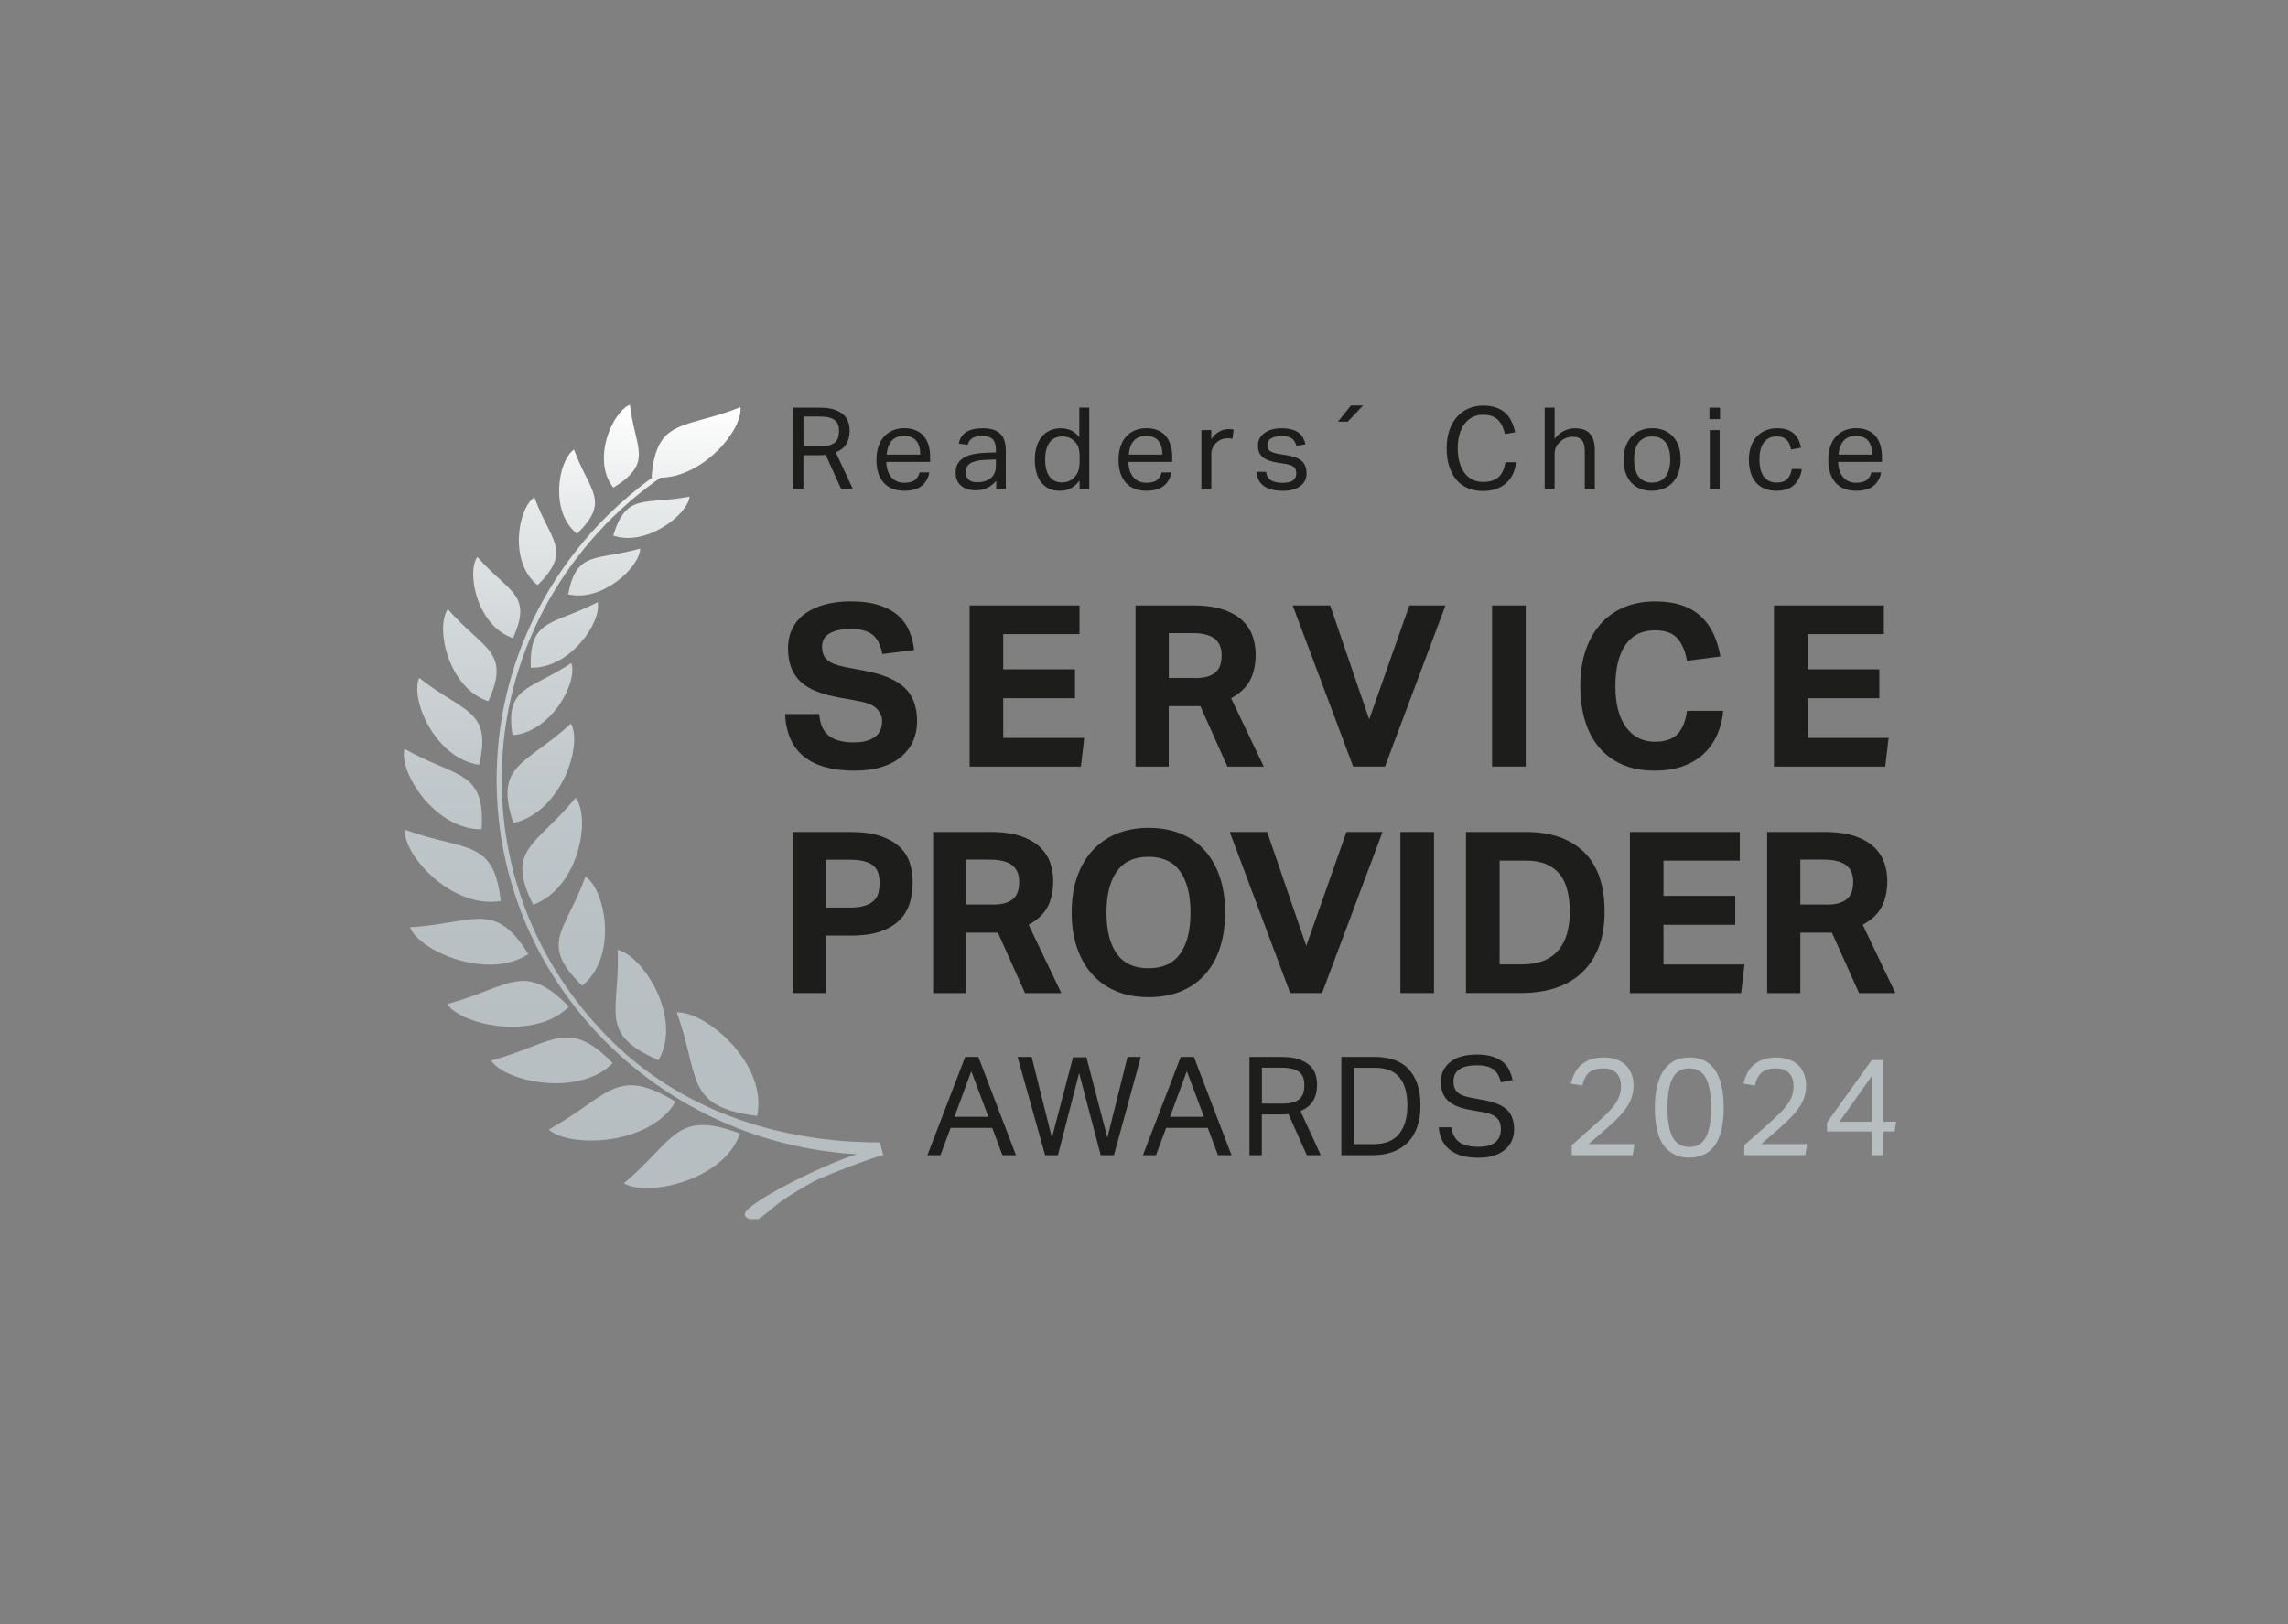 <?xml version="1.0" encoding="UTF-8"?>
<svg xmlns="http://www.w3.org/2000/svg" xmlns:i="http://ns.adobe.com/AdobeIllustrator/10.0/" xmlns:xlink="http://www.w3.org/1999/xlink" version="1.1" viewBox="0 0 482.03 342.28">
  <rect x="0" y="0" width="482.03" height="342.28" fill="#808080" stroke="none"/>
  <defs>
    <style>
      .cls-1 {
        fill: url(#silber);
        fill-rule: evenodd;
      }

      .cls-1, .cls-2, .cls-3, .cls-4 {
        stroke-width: 0px;
      }

      .cls-2 {
        fill: #b6bec2;
      }

      .cls-3 {
        fill: #1d1d1b;
      }

      .cls-4 {
        fill: none;
      }

      .cls-4, .cls-5 {
        display: none;
      }
    </style>
    <linearGradient id="silber" x1="135.57" y1="85.3" x2="135.57" y2="256.92" gradientUnits="userSpaceOnUse">
      <stop offset="0" stop-color="#fff"></stop>
      <stop offset=".13" stop-color="#e6e9ea"></stop>
      <stop offset=".28" stop-color="#d1d6d8"></stop>
      <stop offset=".46" stop-color="#c1c8cb"></stop>
      <stop offset=".66" stop-color="#b8c0c4"></stop>
      <stop offset=".95" stop-color="#b6bec2"></stop>
    </linearGradient>
  </defs>
  <g id="Ebene_3" data-name="Ebene 3" class="cls-5">
    <rect class="cls-3" x="-1634.84" y="-1630.37" width="374.43" height="195.22"></rect>
  </g>
  <g id="SP_Logo_2021" data-name="SP Logo 2021">
    <g>
      <path class="cls-3" d="M167.08,85.91h5.62c1.28,0,2.33.14,3.14.43s1.46.66,1.93,1.12.8.97.97,1.55c.18.58.26,1.16.26,1.75,0,1.09-.23,2.02-.68,2.78-.46.77-1.2,1.37-2.24,1.8l3.6,7.7h-2.47l-3.24-7.18c-.21.03-.43.05-.67.06s-.46.01-.65.01h-3.38v7.1h-2.18v-17.14ZM172.92,94.04c.77,0,1.4-.08,1.9-.23.5-.15.89-.37,1.18-.65.29-.28.49-.62.6-1.02.11-.4.17-.85.17-1.34s-.06-.9-.19-1.27c-.13-.37-.35-.68-.66-.95-.31-.26-.73-.46-1.26-.6-.53-.14-1.2-.2-2.02-.2h-3.36v6.26h3.65Z"></path>
      <path class="cls-3" d="M195.78,99.56c-.21,1.2-.74,2.14-1.6,2.83-.86.69-2.08,1.03-3.68,1.03-1.89,0-3.34-.57-4.34-1.72-1.01-1.14-1.51-2.74-1.51-4.79,0-1.07.14-2.02.43-2.86.29-.83.69-1.53,1.21-2.09.52-.56,1.14-.99,1.86-1.28.72-.3,1.5-.44,2.35-.44.96,0,1.78.15,2.47.46.69.3,1.25.72,1.69,1.26.44.54.77,1.17.98,1.91s.32,1.54.32,2.42v1.06h-9.22c0,.62.08,1.2.25,1.74s.41,1,.72,1.39c.31.39.7.7,1.16.92.46.22,1,.34,1.61.34,1.04,0,1.8-.2,2.28-.59.48-.39.81-.92.98-1.6h2.02ZM193.88,95.8c0-.59-.06-1.13-.19-1.61-.13-.48-.33-.89-.6-1.24-.27-.34-.62-.61-1.06-.8-.43-.19-.95-.29-1.56-.29-1.1,0-1.96.34-2.58,1.01-.62.67-.98,1.65-1.09,2.93h7.08Z"></path>
      <path class="cls-3" d="M209.86,101.34c-.45.54-1.02,1.01-1.7,1.4-.69.39-1.54.59-2.57.59-.62,0-1.2-.08-1.72-.23-.52-.15-.97-.38-1.34-.7-.38-.31-.67-.7-.88-1.16s-.31-1.01-.31-1.63c0-.85.18-1.54.54-2.06.36-.53.84-.94,1.44-1.25.6-.3,1.28-.52,2.03-.65.75-.13,1.53-.21,2.33-.24l2.14-.07v-.48c0-1.06-.22-1.82-.67-2.28s-1.18-.7-2.18-.7-1.72.16-2.18.49-.77.78-.91,1.36l-1.9-.22c.22-1.14.76-1.96,1.61-2.48.85-.52,2-.78,3.46-.78.9,0,1.65.11,2.27.32.62.22,1.12.52,1.5.92.38.4.66.9.83,1.49.17.59.25,1.26.25,1.99v8.06h-2.02v-1.7ZM209.81,96.83l-1.99.07c-.85.03-1.55.11-2.11.24-.56.13-1,.3-1.33.52-.33.22-.56.48-.7.8s-.2.69-.2,1.1c0,.62.19,1.12.56,1.5.38.38,1,.56,1.86.56,1.23,0,2.19-.3,2.88-.91.69-.61,1.03-1.44,1.03-2.5v-1.39Z"></path>
      <path class="cls-3" d="M227.44,101.27c-.51.69-1.1,1.22-1.78,1.6-.67.38-1.46.56-2.38.56s-1.7-.17-2.36-.5-1.21-.8-1.64-1.38c-.43-.58-.75-1.28-.96-2.08-.21-.8-.31-1.66-.31-2.57,0-1.02.13-1.95.38-2.77s.62-1.52,1.09-2.1c.47-.58,1.05-1.02,1.73-1.32.68-.3,1.45-.46,2.32-.46.66,0,1.32.13,1.99.4.67.26,1.3.76,1.87,1.5v-6.24h2.09v17.14h-2.04v-1.78ZM227.47,96.47c0-.99-.11-1.76-.32-2.32-.22-.55-.57-1.02-1.07-1.4-.35-.29-.71-.49-1.07-.6-.36-.11-.76-.17-1.19-.17-.51,0-.99.09-1.43.26-.44.18-.82.46-1.15.85-.33.39-.58.9-.77,1.51-.18.62-.28,1.36-.28,2.24s.1,1.68.3,2.3c.2.62.46,1.12.79,1.49.33.37.7.63,1.1.79.41.16.83.24,1.26.24.46,0,.88-.06,1.25-.17s.74-.3,1.1-.58c.48-.38.84-.86,1.09-1.44.25-.58.37-1.3.37-2.18v-.84Z"></path>
      <path class="cls-3" d="M246.78,99.56c-.21,1.2-.74,2.14-1.6,2.83-.86.69-2.08,1.03-3.68,1.03-1.89,0-3.34-.57-4.34-1.72s-1.51-2.74-1.51-4.79c0-1.07.14-2.02.43-2.86.29-.83.69-1.53,1.21-2.09.52-.56,1.14-.99,1.86-1.28.72-.3,1.5-.44,2.35-.44.96,0,1.78.15,2.47.46.69.3,1.25.72,1.69,1.26.44.54.77,1.17.98,1.91.22.74.32,1.54.32,2.42v1.06h-9.22c0,.62.08,1.2.25,1.74s.41,1,.72,1.39c.31.39.7.7,1.16.92.46.22,1,.34,1.61.34,1.04,0,1.8-.2,2.28-.59.48-.39.81-.92.98-1.6h2.02ZM244.88,95.8c0-.59-.06-1.13-.19-1.61-.13-.48-.33-.89-.6-1.24-.27-.34-.62-.61-1.06-.8-.43-.19-.95-.29-1.56-.29-1.1,0-1.96.34-2.58,1.01-.62.67-.98,1.65-1.09,2.93h7.08Z"></path>
      <path class="cls-3" d="M253.13,90.64h2.06v1.92c.46-.69,1.01-1.22,1.63-1.58s1.29-.55,1.99-.55c.43,0,.8.03,1.1.1l-.26,1.94c-.16-.03-.32-.06-.48-.08-.16-.02-.34-.04-.53-.04-.38,0-.78.07-1.18.2-.4.14-.78.36-1.13.68-.35.3-.63.66-.83,1.06-.2.4-.3.86-.3,1.39v7.37h-2.09v-12.41Z"></path>
      <path class="cls-3" d="M266.72,99.42c.14.86.51,1.47,1.09,1.81.58.34,1.38.52,2.39.52s1.8-.18,2.24-.54c.44-.36.66-.84.66-1.43,0-.24-.03-.47-.08-.68-.06-.22-.16-.41-.32-.58s-.38-.32-.67-.44-.66-.23-1.13-.31l-1.58-.24c-.7-.11-1.32-.26-1.85-.43-.53-.18-.98-.4-1.34-.68-.37-.28-.64-.62-.83-1.03-.18-.41-.28-.9-.28-1.48s.12-1.09.37-1.54c.25-.45.59-.83,1.03-1.14.44-.31.96-.55,1.56-.72s1.25-.25,1.96-.25c.9,0,1.64.09,2.24.26.6.18,1.09.42,1.48.72.38.3.68.66.89,1.08.21.42.37.86.48,1.32l-1.9.31c-.11-.34-.24-.63-.38-.89-.14-.26-.34-.47-.58-.64-.24-.17-.53-.3-.88-.38-.34-.09-.77-.13-1.28-.13-.58,0-1.06.05-1.44.16-.38.1-.69.24-.92.42-.23.18-.4.37-.49.59-.1.22-.14.44-.14.68,0,.26.03.48.1.68.06.2.18.38.36.53.18.15.42.28.72.4.3.11.7.21,1.18.29l1.8.29c1.46.24,2.5.66,3.13,1.25.63.59.95,1.46.95,2.59,0,.53-.1,1.01-.31,1.45-.21.44-.52.82-.94,1.15s-.94.58-1.56.77c-.62.18-1.35.28-2.18.28-.75,0-1.45-.07-2.1-.22-.65-.14-1.22-.37-1.72-.68-.5-.31-.9-.72-1.2-1.24s-.48-1.14-.53-1.87h2.02Z"></path>
      <path class="cls-3" d="M284.6,85.45h2.57l-3.24,3.41h-2.06l2.74-3.41Z"></path>
      <path class="cls-3" d="M319.42,97.4c-.1.86-.31,1.67-.65,2.41s-.79,1.39-1.37,1.93-1.28.97-2.1,1.27c-.82.3-1.78.46-2.87.46-1.18,0-2.25-.2-3.19-.6-.94-.4-1.74-.98-2.4-1.75-.66-.77-1.16-1.71-1.52-2.82s-.54-2.38-.54-3.8.19-2.72.58-3.84.92-2.06,1.61-2.83c.69-.77,1.5-1.35,2.44-1.75.94-.4,1.95-.6,3.04-.6s1.97.14,2.74.41c.77.27,1.42.66,1.96,1.15s.97,1.09,1.3,1.78c.33.69.58,1.45.76,2.28l-2.16.36c-.14-.62-.33-1.19-.56-1.69-.23-.5-.53-.93-.89-1.28-.36-.35-.79-.62-1.3-.8s-1.12-.28-1.84-.28c-.85,0-1.6.17-2.27.52-.66.34-1.22.82-1.68,1.44-.46.62-.8,1.36-1.04,2.23s-.36,1.84-.36,2.89.12,2.02.36,2.89.59,1.62,1.04,2.24,1.02,1.1,1.68,1.44,1.43.5,2.29.5c.78,0,1.45-.1,2-.3.55-.2,1.01-.48,1.37-.85.36-.37.64-.81.85-1.32s.36-1.07.46-1.68h2.28Z"></path>
      <path class="cls-3" d="M325.43,85.91h2.09v6.58c.61-.78,1.28-1.35,2-1.7.73-.35,1.5-.53,2.32-.53,1.41,0,2.45.38,3.13,1.15.68.77,1.02,1.9,1.02,3.38v8.26h-2.11v-7.85c0-1.15-.2-1.96-.61-2.44-.41-.47-1.04-.71-1.91-.71-.46,0-.92.08-1.38.24s-.87.42-1.24.77c-.4.35-.7.72-.91,1.12-.21.39-.31.9-.31,1.52v7.34h-2.09v-17.14Z"></path>
      <path class="cls-3" d="M348.03,103.43c-.94,0-1.78-.15-2.52-.46-.74-.3-1.36-.74-1.87-1.3-.51-.56-.9-1.25-1.18-2.06-.27-.82-.41-1.73-.41-2.74s.14-1.92.43-2.74.7-1.51,1.22-2.09c.53-.58,1.16-1.02,1.91-1.33.74-.31,1.57-.47,2.48-.47s1.76.15,2.5.46c.74.3,1.36.74,1.88,1.31.52.57.92,1.25,1.19,2.05.27.8.41,1.7.41,2.71s-.14,1.94-.42,2.76c-.28.82-.68,1.51-1.2,2.09-.52.58-1.16,1.02-1.91,1.33-.75.31-1.59.47-2.52.47ZM348.06,101.7c.67,0,1.25-.12,1.73-.36.48-.24.88-.58,1.19-1.01.31-.43.54-.95.68-1.55.14-.6.22-1.26.22-1.98s-.07-1.35-.22-1.94c-.14-.59-.37-1.1-.68-1.52-.31-.42-.71-.76-1.19-1-.48-.24-1.06-.36-1.73-.36s-1.24.12-1.72.36c-.47.24-.86.57-1.18,1-.31.42-.54.93-.68,1.52-.14.59-.22,1.25-.22,1.97s.07,1.38.22,1.97.37,1.1.67,1.54c.3.43.7.77,1.18,1.01.48.24,1.06.36,1.73.36Z"></path>
      <path class="cls-3" d="M360.14,85.91h2.23v2.42h-2.23v-2.42ZM360.21,90.64h2.09v12.41h-2.09v-12.41Z"></path>
      <path class="cls-3" d="M379.6,98.84c-.21,1.42-.75,2.54-1.63,3.36-.88.82-2.12,1.22-3.72,1.22-.94,0-1.78-.15-2.51-.46-.73-.3-1.34-.74-1.82-1.31-.49-.57-.86-1.26-1.1-2.06-.25-.81-.37-1.72-.37-2.72s.14-1.9.41-2.71c.27-.82.66-1.51,1.18-2.09.51-.58,1.14-1.02,1.87-1.34.74-.32,1.57-.48,2.5-.48,1.49,0,2.64.36,3.46,1.09.82.73,1.33,1.73,1.56,3.01l-2.09.38c-.08-.4-.19-.77-.32-1.1s-.32-.63-.56-.88c-.24-.25-.53-.44-.88-.58-.34-.14-.76-.2-1.24-.2-.66,0-1.22.12-1.68.37-.46.25-.84.59-1.14,1.03s-.51.96-.65,1.55c-.14.59-.2,1.22-.2,1.9s.06,1.3.19,1.9.34,1.11.62,1.55c.29.44.66.79,1.13,1.04.46.26,1.03.38,1.7.38,1.01,0,1.76-.25,2.24-.77.49-.51.8-1.21.95-2.09h2.11Z"></path>
      <path class="cls-3" d="M396.31,99.56c-.21,1.2-.74,2.14-1.6,2.83-.86.69-2.08,1.03-3.68,1.03-1.89,0-3.34-.57-4.34-1.72s-1.51-2.74-1.51-4.79c0-1.07.14-2.02.43-2.86.29-.83.69-1.53,1.21-2.09.52-.56,1.14-.99,1.86-1.28.72-.3,1.5-.44,2.35-.44.96,0,1.78.15,2.47.46.69.3,1.25.72,1.69,1.26s.77,1.17.98,1.91.32,1.54.32,2.42v1.06h-9.22c0,.62.08,1.2.25,1.74s.41,1,.72,1.39c.31.39.7.7,1.16.92.46.22,1,.34,1.61.34,1.04,0,1.8-.2,2.28-.59.48-.39.81-.92.98-1.6h2.02ZM394.42,95.8c0-.59-.06-1.13-.19-1.61-.13-.48-.33-.89-.6-1.24-.27-.34-.62-.61-1.06-.8-.43-.19-.95-.29-1.56-.29-1.1,0-1.96.34-2.58,1.01-.62.67-.98,1.65-1.09,2.93h7.08Z"></path>
    </g>
    <g>
      <path class="cls-3" d="M172.58,150.46c.16,2.09.83,3.61,2.02,4.57,1.19.95,2.94,1.43,5.25,1.43,1.11,0,2.04-.12,2.81-.36.76-.24,1.38-.55,1.85-.95.48-.4.82-.86,1.02-1.4.21-.54.31-1.12.31-1.76,0-.89-.33-1.72-1-2.5-.67-.78-1.89-1.34-3.66-1.69l-4.42-.81c-1.74-.32-3.28-.73-4.61-1.24s-2.45-1.17-3.35-1.97c-.9-.81-1.59-1.8-2.07-2.97-.47-1.17-.71-2.57-.71-4.18s.32-3.04.97-4.28c.65-1.24,1.55-2.27,2.71-3.09,1.16-.82,2.54-1.45,4.16-1.88,1.62-.43,3.39-.64,5.33-.64,2.47,0,4.53.29,6.18.86,1.65.57,2.98,1.32,3.99,2.26,1.01.93,1.77,2.02,2.26,3.26.49,1.24.82,2.52.97,3.85l-6.7.86c-.35-1.87-1.02-3.22-2.02-4.04-1-.82-2.51-1.24-4.54-1.24-1.21,0-2.2.1-2.97.31-.78.21-1.4.48-1.88.81s-.81.72-1,1.17c-.19.44-.29.9-.29,1.38,0,1.27.36,2.22,1.07,2.85.71.63,1.93,1.13,3.64,1.47l4.66.9c3.68.73,6.37,1.91,8.08,3.54,1.71,1.63,2.57,3.99,2.57,7.06,0,1.49-.28,2.86-.83,4.11-.55,1.25-1.38,2.35-2.47,3.28-1.09.94-2.46,1.67-4.11,2.19-1.65.52-3.58.79-5.8.79-4.63,0-8.17-.99-10.63-2.97-2.46-1.98-3.78-4.97-3.97-8.96h7.18Z"></path>
      <path class="cls-3" d="M204.27,127.59h23.16v6.04h-16.07v7.42h15.12v6.09h-15.12v8.37h17.07l-.71,6.04h-23.44v-33.95Z"></path>
      <path class="cls-3" d="M239.25,127.59h12.03c2.66,0,4.86.31,6.59.93,1.73.62,3.08,1.43,4.06,2.42.98,1,1.66,2.11,2.04,3.33.38,1.22.57,2.42.57,3.59,0,2.19-.4,4.03-1.19,5.52-.79,1.49-2.12,2.74-3.99,3.76l6.89,14.41h-7.66l-5.71-12.74h-6.66v12.74h-6.99v-33.95ZM251.75,142.9c1.11,0,2.03-.12,2.76-.36.73-.24,1.31-.57,1.74-1,.43-.43.72-.94.88-1.55.16-.6.24-1.27.24-2,0-.6-.1-1.18-.29-1.74s-.52-1.05-.97-1.47c-.46-.43-1.09-.76-1.9-1-.81-.24-1.83-.36-3.07-.36h-4.9v9.46h5.52Z"></path>
      <path class="cls-3" d="M272.35,127.59h7.89l8.22,24.01,8.46-24.01h7.61l-12.74,33.95h-6.71l-12.74-33.95Z"></path>
      <path class="cls-3" d="M314.34,127.59h7.09v33.95h-7.09v-33.95Z"></path>
      <path class="cls-3" d="M363.04,149.8c-.16,1.81-.58,3.48-1.26,5.02-.68,1.54-1.62,2.87-2.8,4-1.19,1.12-2.65,2-4.38,2.64-1.73.63-3.73.95-6.02.95-2.57,0-4.83-.43-6.78-1.28s-3.58-2.06-4.9-3.61c-1.31-1.55-2.3-3.43-2.97-5.63s-1-4.64-1-7.3.36-5.23,1.09-7.42c.73-2.19,1.78-4.06,3.14-5.61,1.36-1.55,3.01-2.74,4.95-3.57,1.93-.82,4.12-1.24,6.56-1.24,2.15,0,4.03.27,5.63.81,1.6.54,2.95,1.32,4.04,2.33s1.97,2.23,2.64,3.66c.67,1.43,1.16,3.03,1.47,4.8l-7.04.9c-.35-2-1.02-3.57-2.02-4.71-1-1.14-2.58-1.71-4.73-1.71-2.73,0-4.79,1.02-6.21,3.07-1.41,2.04-2.12,4.94-2.12,8.68s.75,6.67,2.26,8.7c1.51,2.03,3.53,3.04,6.06,3.04,2.19,0,3.79-.56,4.83-1.69,1.03-1.12,1.67-2.73,1.93-4.83h7.61Z"></path>
      <path class="cls-3" d="M373.73,127.59h23.16v6.04h-16.07v7.42h15.12v6.09h-15.12v8.37h17.07l-.71,6.04h-23.44v-33.95Z"></path>
    </g>
    <g>
      <path class="cls-3" d="M167,175.33h12.12c2.6,0,4.75.29,6.44.88,1.7.59,3.04,1.36,4.04,2.33,1,.97,1.7,2.09,2.09,3.38.4,1.28.59,2.62.59,4.02,0,1.49-.2,2.92-.59,4.28-.4,1.36-1.09,2.56-2.09,3.59-1,1.03-2.33,1.85-3.99,2.45-1.66.6-3.76.9-6.3.9h-5.33v12.12h-6.99v-33.95ZM179.08,191.26c1.24,0,2.26-.13,3.07-.38s1.45-.6,1.93-1.05.8-.99.97-1.64c.17-.65.26-1.36.26-2.12s-.1-1.49-.29-2.09c-.19-.6-.52-1.11-1-1.52-.48-.41-1.12-.73-1.93-.95s-1.83-.33-3.07-.33h-5.04v10.08h5.09Z"></path>
      <path class="cls-3" d="M196.59,175.33h12.03c2.66,0,4.86.31,6.59.93s3.08,1.43,4.07,2.42c.98,1,1.66,2.11,2.04,3.33.38,1.22.57,2.42.57,3.59,0,2.19-.4,4.03-1.19,5.52-.79,1.49-2.12,2.74-3.99,3.76l6.89,14.41h-7.65l-5.71-12.74h-6.66v12.74h-6.99v-33.95ZM209.1,190.64c1.11,0,2.03-.12,2.76-.36.73-.24,1.31-.57,1.74-1,.43-.43.72-.94.88-1.55.16-.6.24-1.27.24-2,0-.6-.1-1.18-.29-1.74-.19-.55-.52-1.05-.98-1.47-.46-.43-1.09-.76-1.9-1-.81-.24-1.83-.36-3.07-.36h-4.9v9.46h5.52Z"></path>
      <path class="cls-3" d="M242,210.14c-2.54,0-4.8-.41-6.8-1.24-2-.82-3.69-2.01-5.09-3.57-1.39-1.55-2.46-3.42-3.21-5.61-.75-2.19-1.12-4.66-1.12-7.42s.37-5.23,1.12-7.42c.74-2.19,1.82-4.06,3.23-5.61,1.41-1.55,3.11-2.74,5.11-3.57,2-.82,4.25-1.24,6.75-1.24s4.8.41,6.8,1.24c2,.83,3.69,2.01,5.06,3.57,1.38,1.55,2.43,3.42,3.16,5.61.73,2.19,1.09,4.66,1.09,7.42s-.36,5.23-1.07,7.42c-.71,2.19-1.76,4.06-3.14,5.61-1.38,1.55-3.07,2.74-5.06,3.57-2,.82-4.28,1.24-6.85,1.24ZM241.96,204.05c2.98,0,5.2-1.01,6.66-3.04,1.46-2.03,2.19-4.93,2.19-8.7s-.73-6.63-2.19-8.68c-1.46-2.04-3.68-3.07-6.66-3.07s-5.2,1.02-6.66,3.07c-1.46,2.04-2.19,4.94-2.19,8.68s.73,6.67,2.19,8.7c1.46,2.03,3.68,3.04,6.66,3.04Z"></path>
      <path class="cls-3" d="M259.08,175.33h7.89l8.23,24.01,8.46-24.01h7.61l-12.74,33.95h-6.71l-12.74-33.95Z"></path>
      <path class="cls-3" d="M295.03,175.33h7.08v33.95h-7.08v-33.95Z"></path>
      <path class="cls-3" d="M308.85,175.33h12.7c5.2,0,9.25,1.41,12.15,4.23,2.9,2.82,4.35,7.01,4.35,12.55,0,2.82-.4,5.29-1.21,7.42s-1.97,3.92-3.5,5.37c-1.52,1.46-3.38,2.55-5.56,3.28-2.19.73-4.66,1.09-7.42,1.09h-11.51v-33.95ZM320.5,203.24c1.84,0,3.41-.26,4.71-.78s2.35-1.28,3.16-2.26c.81-.98,1.4-2.15,1.78-3.5.38-1.35.57-2.86.57-4.54s-.17-3.15-.5-4.49c-.33-1.35-.86-2.48-1.59-3.4-.73-.92-1.67-1.63-2.83-2.14-1.16-.51-2.58-.76-4.26-.76h-5.61v21.87h4.57Z"></path>
      <path class="cls-3" d="M343.37,175.33h23.16v6.04h-16.07v7.42h15.12v6.09h-15.12v8.37h17.07l-.71,6.04h-23.44v-33.95Z"></path>
      <path class="cls-3" d="M372.31,175.33h12.03c2.66,0,4.86.31,6.59.93,1.73.62,3.08,1.43,4.07,2.42.98,1,1.66,2.11,2.04,3.33.38,1.22.57,2.42.57,3.59,0,2.19-.4,4.03-1.19,5.52-.79,1.49-2.12,2.74-3.99,3.76l6.89,14.41h-7.66l-5.71-12.74h-6.66v12.74h-6.99v-33.95ZM384.81,190.64c1.11,0,2.03-.12,2.76-.36.73-.24,1.31-.57,1.74-1,.43-.43.72-.94.88-1.55.16-.6.24-1.27.24-2,0-.6-.1-1.18-.29-1.74-.19-.55-.52-1.05-.98-1.47-.46-.43-1.09-.76-1.9-1-.81-.24-1.83-.36-3.07-.36h-4.9v9.46h5.52Z"></path>
    </g>
    <g>
      <path class="cls-3" d="M203.34,222.74h2.78l7.93,20.71h-2.86l-2.15-5.77h-8.76l-2.15,5.77h-2.75l7.96-20.71ZM208.24,235.36l-3.61-9.6-3.55,9.6h7.16Z"></path>
      <path class="cls-3" d="M214.37,222.74h2.98l4.27,17.02,4.44-16.94h2.83l4.41,16.94,4.24-17.02h2.81l-5.67,20.71h-2.78l-4.55-17.31-4.47,17.31h-2.69l-5.81-20.71Z"></path>
      <path class="cls-3" d="M248.75,222.74h2.78l7.93,20.71h-2.86l-2.15-5.77h-8.76l-2.15,5.77h-2.75l7.96-20.71ZM253.65,235.36l-3.61-9.6-3.55,9.6h7.16Z"></path>
      <path class="cls-3" d="M263.26,222.74h6.7c1.53,0,2.78.17,3.75.52.97.35,1.74.8,2.3,1.35.56.55.95,1.17,1.16,1.87s.31,1.4.31,2.12c0,1.31-.27,2.44-.82,3.36-.54.93-1.44,1.65-2.68,2.18l4.29,9.31h-2.95l-3.87-8.67c-.25.04-.52.06-.8.07s-.54.01-.77.01h-4.04v8.58h-2.61v-20.71ZM270.22,232.57c.92,0,1.67-.09,2.26-.28.59-.18,1.06-.44,1.4-.78.34-.34.58-.75.72-1.23s.2-1.02.2-1.62-.08-1.09-.23-1.54c-.15-.44-.42-.83-.79-1.15-.37-.32-.87-.56-1.5-.72s-1.43-.25-2.41-.25h-4.01v7.57h4.35Z"></path>
      <path class="cls-3" d="M282.59,222.74h7.16c1.49,0,2.82.21,3.99.62,1.17.42,2.17,1.05,2.98,1.9.81.85,1.44,1.91,1.88,3.19.44,1.28.66,2.77.66,4.5s-.23,3.27-.7,4.58c-.47,1.32-1.14,2.41-2.02,3.28s-1.95,1.53-3.21,1.97c-1.26.45-2.67.67-4.24.67h-6.5v-20.71ZM289.2,241.13c2.54,0,4.39-.72,5.55-2.16,1.16-1.44,1.75-3.43,1.75-5.96,0-1.26-.13-2.38-.39-3.36-.26-.99-.66-1.82-1.2-2.51-.54-.69-1.25-1.21-2.1-1.57-.86-.36-1.88-.54-3.06-.54h-4.52v16.09h3.98Z"></path>
      <path class="cls-3" d="M305.75,237.56c.23,1.45.8,2.5,1.7,3.15.91.65,2.26.97,4.05.97.9,0,1.65-.1,2.25-.3.6-.2,1.08-.47,1.45-.81.36-.34.62-.73.77-1.19.15-.45.23-.93.23-1.44,0-.41-.05-.8-.14-1.17s-.28-.72-.56-1.03c-.28-.31-.66-.58-1.15-.81-.49-.23-1.11-.42-1.88-.55l-2.58-.46c-1.01-.17-1.91-.41-2.69-.7-.78-.29-1.45-.66-1.99-1.12s-.95-1.02-1.23-1.7c-.28-.68-.42-1.5-.42-2.46s.2-1.78.59-2.49c.39-.71.92-1.31,1.59-1.8s1.46-.84,2.38-1.07c.92-.23,1.91-.35,2.98-.35,1.35,0,2.49.15,3.39.45.91.3,1.65.7,2.22,1.2.57.5,1.01,1.08,1.3,1.73.29.65.52,1.31.67,1.99l-2.46.49c-.15-.58-.35-1.1-.59-1.55-.24-.45-.55-.83-.94-1.13-.39-.3-.87-.53-1.45-.68-.57-.15-1.27-.23-2.09-.23-.94,0-1.72.09-2.35.26s-1.14.41-1.52.71c-.38.3-.65.66-.82,1.07-.16.42-.24.86-.24,1.32,0,.5.06.94.19,1.32s.33.71.63.99c.3.28.68.51,1.16.7.48.18,1.07.34,1.77.48l2.86.52c2.12.41,3.67,1.08,4.67,2.01.99.94,1.49,2.32,1.49,4.13,0,.83-.16,1.61-.47,2.33-.31.72-.78,1.36-1.4,1.9-.62.54-1.4.97-2.33,1.28-.93.31-2.03.46-3.29.46s-2.29-.12-3.28-.36c-.98-.24-1.84-.62-2.56-1.15-.73-.52-1.31-1.19-1.75-2-.44-.81-.71-1.78-.8-2.9h2.63Z"></path>
    </g>
    <g>
      <path class="cls-2" d="M331.11,241.36c.72-.66,1.51-1.35,2.35-2.09.84-.73,1.69-1.49,2.55-2.26.92-.81,1.72-1.55,2.4-2.22.69-.67,1.26-1.31,1.72-1.93.46-.62.8-1.25,1.03-1.88.23-.64.34-1.32.34-2.06,0-1.22-.32-2.15-.97-2.8-.65-.65-1.56-.97-2.72-.97-.71,0-1.31.08-1.8.23-.5.16-.92.38-1.26.68-.34.3-.63.67-.84,1.12-.22.44-.42.97-.59,1.57l-2.38-.38c.17-.7.41-1.37.72-2.03.3-.66.72-1.24,1.26-1.75.53-.51,1.2-.93,2-1.25.8-.32,1.78-.48,2.95-.48,1.01,0,1.91.14,2.69.43.78.29,1.44.69,1.96,1.2.53.51.93,1.13,1.2,1.84.28.72.42,1.51.42,2.38s-.12,1.68-.36,2.44-.61,1.5-1.1,2.23c-.5.74-1.13,1.49-1.89,2.26-.76.77-1.67,1.61-2.72,2.52-.55.48-1.12.97-1.7,1.46s-1.15.99-1.7,1.49h9.68l-.37,2.32h-12.85v-2.09Z"></path>
      <path class="cls-2" d="M355.85,243.97c-2.27,0-4.04-.85-5.31-2.54-1.27-1.69-1.9-4.35-1.9-7.99,0-1.82.17-3.39.52-4.73s.83-2.44,1.47-3.31c.64-.87,1.41-1.51,2.3-1.93.9-.42,1.91-.62,3.03-.62s2.13.21,3.02.62c.89.42,1.64,1.06,2.26,1.93s1.09,1.97,1.42,3.31.49,2.91.49,4.73-.16,3.39-.49,4.71c-.32,1.33-.8,2.42-1.43,3.28s-1.4,1.5-2.3,1.91c-.91.42-1.93.62-3.08.62ZM355.91,241.71c.86,0,1.58-.19,2.16-.57s1.05-.92,1.4-1.62c.35-.71.61-1.57.77-2.6.16-1.02.24-2.18.24-3.48s-.08-2.46-.24-3.48c-.16-1.02-.42-1.89-.77-2.61-.35-.71-.82-1.26-1.4-1.64s-1.3-.57-2.16-.57-1.58.19-2.18.57c-.59.38-1.06.92-1.42,1.64-.35.71-.61,1.58-.77,2.61-.16,1.03-.24,2.19-.24,3.48s.08,2.46.24,3.48c.16,1.03.42,1.89.77,2.6.35.71.83,1.25,1.42,1.62.59.38,1.32.57,2.18.57Z"></path>
      <path class="cls-2" d="M367.47,241.36c.72-.66,1.51-1.35,2.35-2.09.84-.73,1.69-1.49,2.55-2.26.92-.81,1.72-1.55,2.4-2.22.69-.67,1.26-1.31,1.72-1.93.46-.62.8-1.25,1.03-1.88.23-.64.34-1.32.34-2.06,0-1.22-.32-2.15-.97-2.8-.65-.65-1.56-.97-2.72-.97-.71,0-1.31.08-1.8.23-.5.16-.92.38-1.26.68-.34.3-.63.67-.84,1.12-.22.44-.42.97-.59,1.57l-2.38-.38c.17-.7.41-1.37.72-2.03.3-.66.72-1.24,1.26-1.75.53-.51,1.2-.93,2-1.25.8-.32,1.78-.48,2.95-.48,1.01,0,1.91.14,2.69.43.78.29,1.44.69,1.96,1.2.53.51.93,1.13,1.2,1.84.28.72.42,1.51.42,2.38s-.12,1.68-.36,2.44-.61,1.5-1.1,2.23c-.5.74-1.13,1.49-1.89,2.26-.76.77-1.67,1.61-2.72,2.52-.55.48-1.12.97-1.7,1.46s-1.15.99-1.7,1.49h9.68l-.37,2.32h-12.85v-2.09Z"></path>
      <path class="cls-2" d="M384.91,236.57l9.42-13.17h2.43v12.99h2.72l-.34,2.06h-2.38v4.99h-2.4v-4.99h-9.45v-1.88ZM394.36,236.4v-9.66l-6.84,9.66h6.84Z"></path>
    </g>
    <path class="cls-1" d="M186.07,243.43c-2.96.7-13.05,4.68-14.73,5.6-1.71.94-4.5,2.58-6.09,3.65-1.97,1.34-3.52,2.94-5.48,4.23h-1.99c-.38-.32-.88-.45-.88-1.05,0-2.17,16.29-10.36,23.6-12.61-20.35-1.19-38.68-9.76-52.22-23.04-14.61-14.29-23.65-34.07-23.65-55.91s9.04-41.63,23.65-55.94c2.87-2.81,5.95-5.42,9.22-7.78-.08,0-.15-.01-.22-.02,1.01-12.58,6.79-10.04,18.72-14.74.53,4.67-7.73,14.72-16.86,14.85-3.6,2.52-6.98,5.33-10.1,8.39-14.42,14.14-23.35,33.67-23.35,55.25s8.92,41.11,23.35,55.22c14.43,14.14,34.35,21.23,56.36,21.23l.68,2.68ZM129.23,102.77h0c8.55-5.34,4.59-8.09,3.48-17.47-3.75,1.51-8.12,11.69-3.48,17.47h0ZM121.57,112.49h0c7.1-6.99,2.61-8.84-.64-17.76-3.31,2.25-5.22,13.09.64,17.76h0ZM129.2,112.87h0c7.02,2.39,15.7-4.46,16.08-8.2-9.51,1.78-13.36-.91-16.08,8.2h0ZM119.7,125.24h0c7.23,1.74,15.18-5.87,15.17-9.63-9.28,2.64-13.39.32-15.17,9.63h0ZM113.25,123.31h0c7.41-7.29,2.71-9.22-.67-18.52-3.45,2.34-5.44,13.65.67,18.52h0ZM108.08,134.47h0c4.22-9.3-.89-9.53-7.51-17.1-2.36,3.35-.02,14.59,7.51,17.1h0ZM111.83,140.71h0c8.27.28,15.02-9.73,14.08-13.8-9.42,4.91-14.45,3.31-14.08,13.8h0ZM102.88,147.78h0c4.79-10.55-1.02-10.82-8.53-19.4-2.67,3.8-.01,16.56,8.53,19.4h0ZM107.97,154.92h0c8.25-.58,13.8-11.25,12.39-15.19-8.79,5.87-13.97,4.8-12.39,15.19h0ZM100.93,161.18h0c-9.31-1.37-14.6-13.95-12.62-18.32,9.41,7.43,15.4,6.66,12.62,18.32h0ZM101.45,174.77h0c.84-12.49-5.21-10.75-16.23-16.94-1.28,4.82,6.37,16.99,16.23,16.94h0ZM108.14,173.44h0c10.03-2.22,14.69-16.35,12.15-20.95-9.61,8.84-16.21,8.47-12.15,20.95h0ZM105.5,189.87h0c-1.47-13.23-7.48-10.39-20.19-15.01-.44,5.28,9.87,16.73,20.19,15.01h0ZM111.32,201.07h0c-7.14-11.45-11.36-6.48-24.95-5.66,1.92,4.97,16.32,11.31,24.95,5.66h0ZM112.33,190.67h0c9.67-3.58,12.18-18.29,8.96-22.54-8.26,10.11-14.89,10.64-8.96,22.54h0ZM119.86,212.15h0c-9.52-9.76-12.54-4.07-25.65-.55,2.99,4.47,18.46,7.77,25.65.55h0ZM122.65,207.73h0c7.55-6.09,4.99-20.12.69-23.01-4.13,11.58-9.95,14.01-.69,23.01h0ZM129.09,224.04h0c-9.52-9.75-12.54-4.06-25.64-.54,2.98,4.47,18.46,7.79,25.64.54h0ZM138.73,223.42h0c5.1-8.82-3.12-21.92-8.59-23.25.53,13.08-4.31,17.61,8.59,23.25h0ZM142.32,232.17h0c-12.58-7.72-14.13-1.06-26.72,5.88,4.34,3.89,21.29,3.43,26.72-5.88h0ZM155.89,238.87h0c-13.64-5.12-13.77,1.55-24.45,10.5,4.94,2.94,21.12-.59,24.45-10.5h0ZM159.5,235.18h0c2.36-10.86-10.73-22.11-16.93-21.83,4.99,13.57,1.45,19.84,16.93,21.83Z"></path>
    <rect class="cls-4" x="76.33" y="70.42" width="364.05" height="190.79"></rect>
  </g>
</svg>
